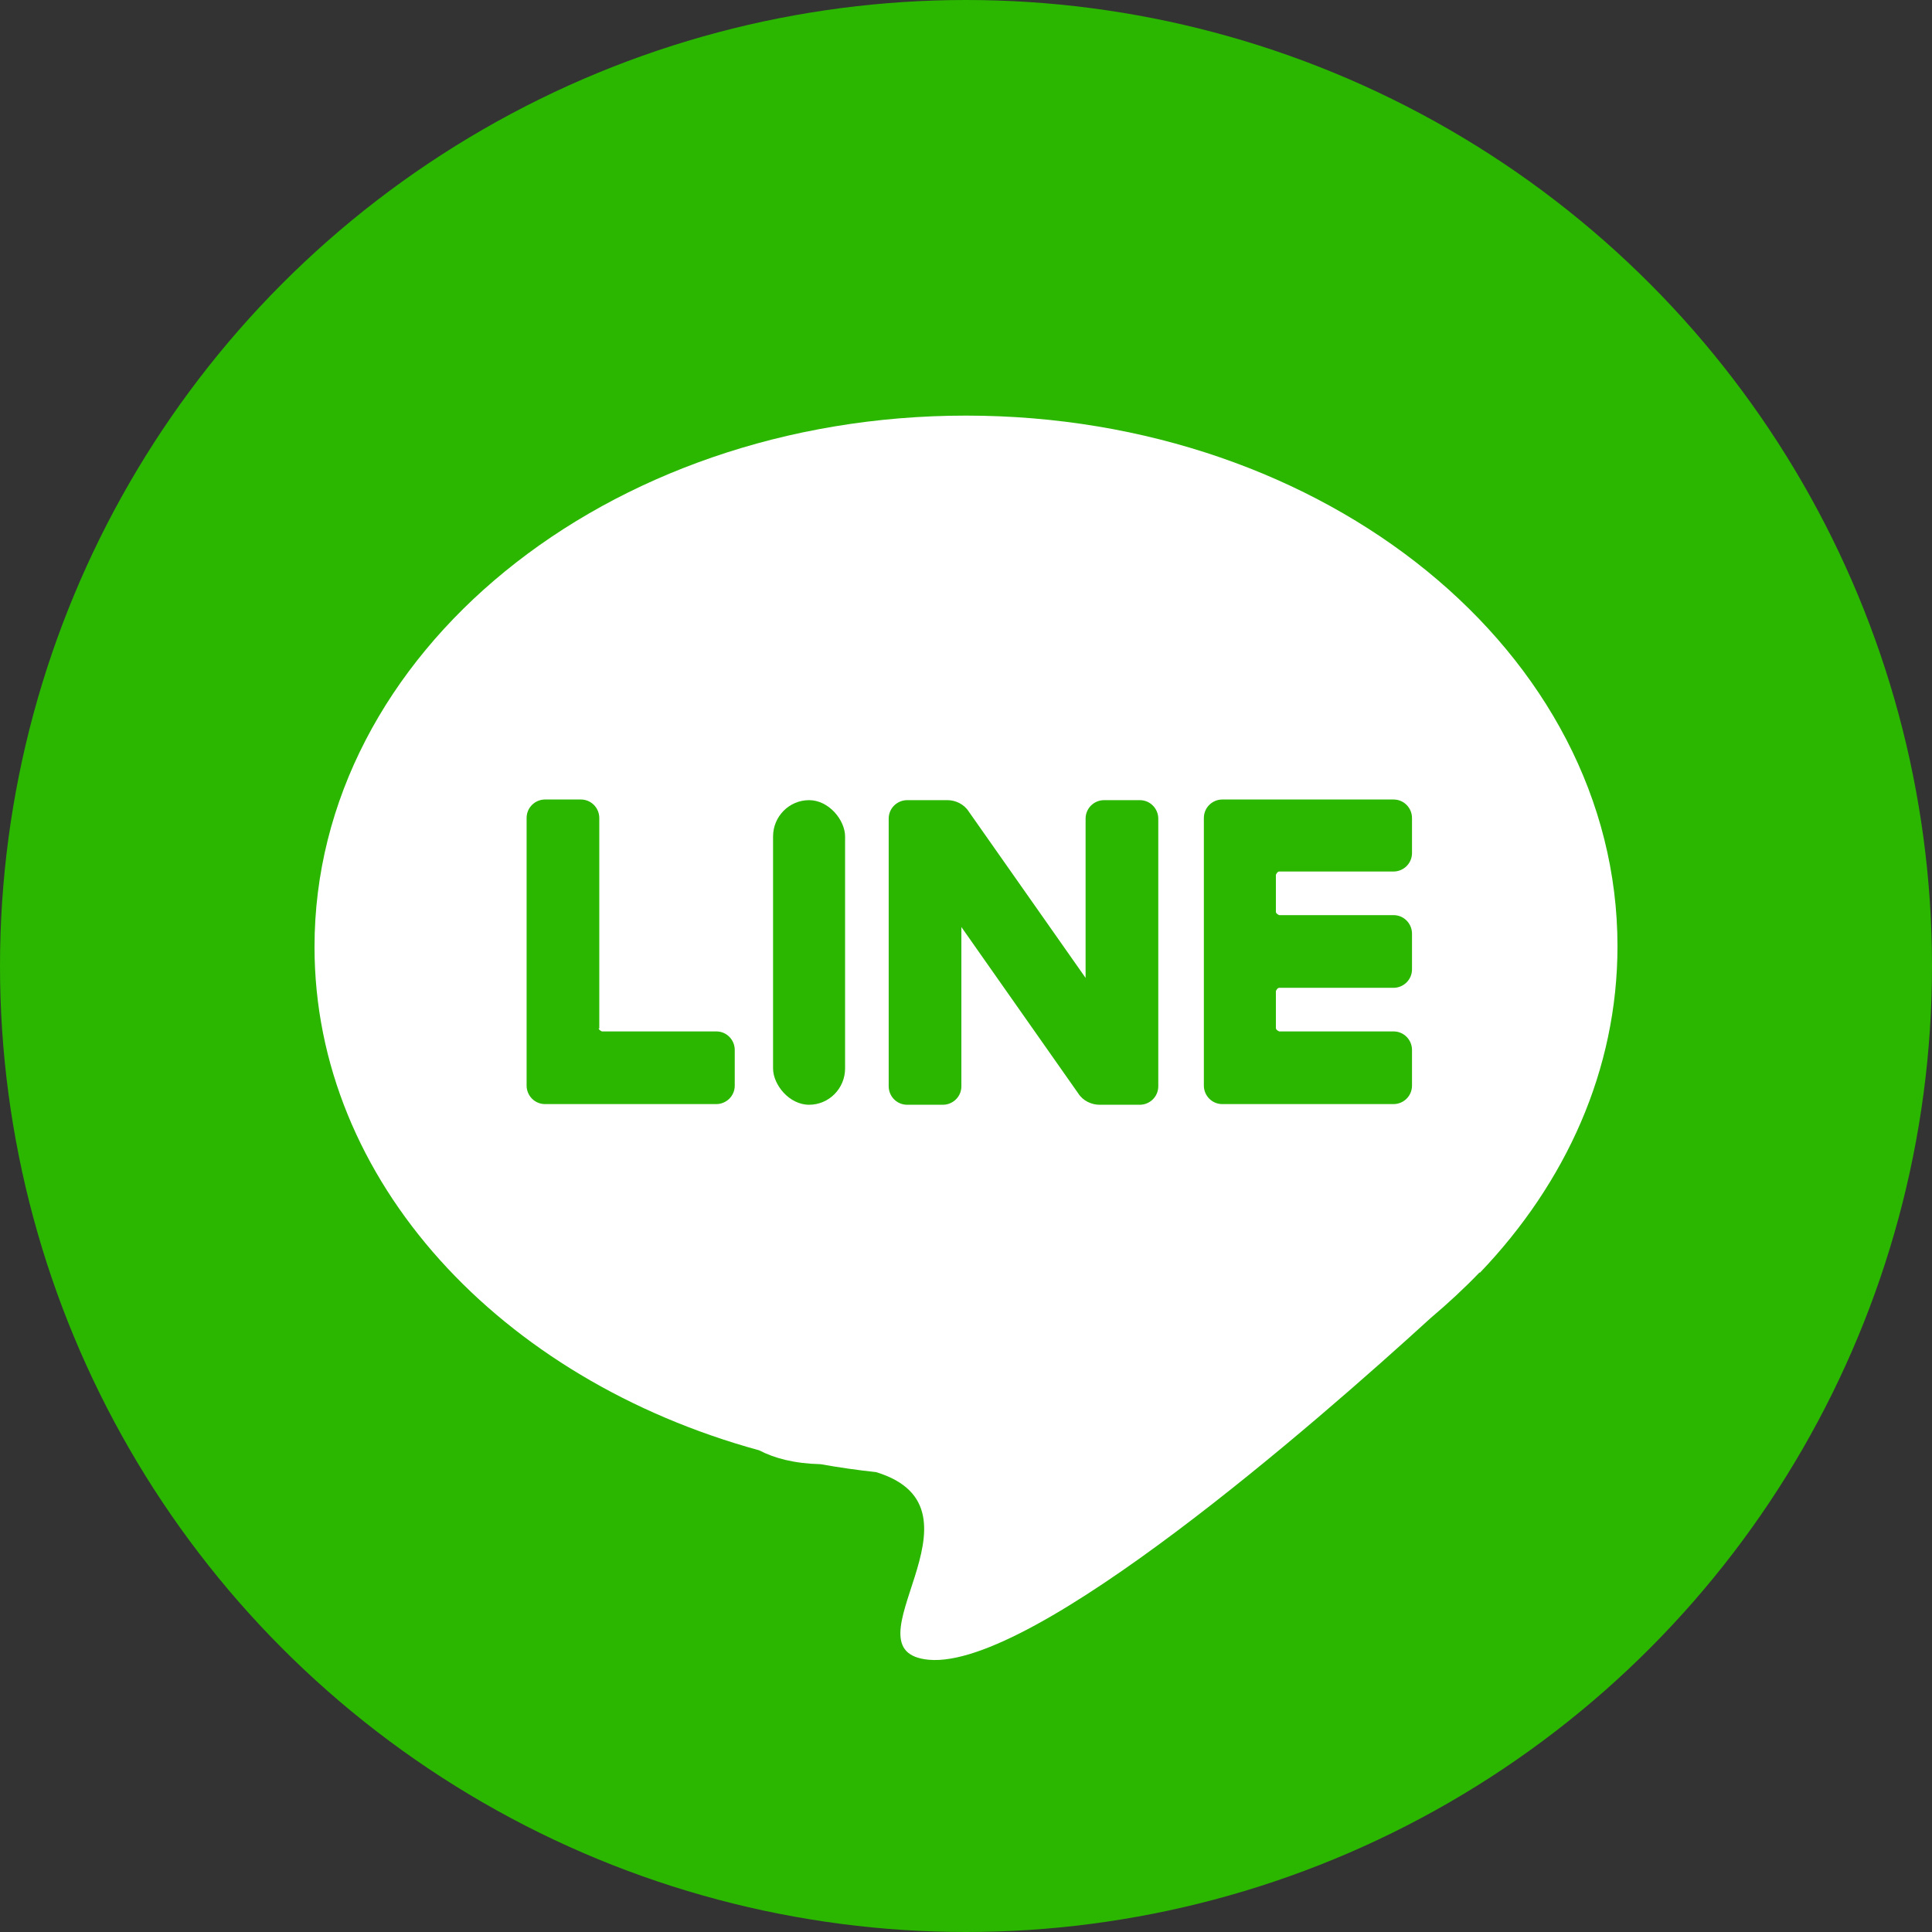 <?xml version="1.0" encoding="UTF-8"?><svg id="_レイヤー_2" xmlns="http://www.w3.org/2000/svg" viewBox="0 0 29.24 29.24"><rect x="0" y="0" width="29.24" height="29.24" fill="#333333" stroke="none"/><defs><style>.cls-1{fill:#fff;}.cls-2{fill:#2bb700;}</style></defs><g id="_レイヤー_1-2"><circle class="cls-2" cx="14.62" cy="14.62" r="14.62"/><g><path class="cls-1" d="M22.4,19.26c1.3-1.36,2.08-3.07,2.08-4.94,0-4.44-4.41-8.03-9.86-8.03S4.76,9.89,4.76,14.33c0,3.55,2.82,6.55,6.73,7.62,.23,.12,.53,.2,.93,.21h0c.28,.05,.56,.09,.84,.12,1.83,.56-.54,2.72,.8,2.84,1.59,.14,5.86-3.59,7.59-5.17,.26-.22,.51-.45,.74-.69,0,0,0,0,0,0h0Z"/><g><path class="cls-2" d="M9.07,15.57v-3.19c0-.15-.12-.28-.28-.28h-.54c-.15,0-.28,.12-.28,.28v4.05c0,.15,.12,.28,.28,.28h2.59c.15,0,.28-.12,.28-.28v-.54c0-.15-.12-.28-.28-.28h-1.73s-.05-.02-.05-.05Z"/><path class="cls-2" d="M21.37,12.92v-.54c0-.15-.12-.28-.28-.28h-2.59c-.15,0-.28,.12-.28,.28v4.05c0,.15,.12,.28,.28,.28h2.59c.15,0,.28-.12,.28-.28v-.54c0-.15-.12-.28-.28-.28h-1.73s-.05-.02-.05-.05v-.56s.02-.05,.05-.05h1.73c.15,0,.28-.12,.28-.28v-.54c0-.15-.12-.28-.28-.28h-1.73s-.05-.02-.05-.05v-.56s.02-.05,.05-.05h1.73c.15,0,.28-.12,.28-.28Z"/><rect class="cls-2" x="11.7" y="12.11" width="1.09" height="4.61" rx=".55" ry=".55"/><path class="cls-2" d="M16.43,12.39v2.41l-1.77-2.52c-.07-.11-.2-.17-.32-.17h-.61c-.15,0-.28,.12-.28,.28v4.05c0,.15,.12,.28,.28,.28h.54c.15,0,.28-.12,.28-.28v-2.41l1.77,2.52c.07,.11,.2,.17,.32,.17h.61c.15,0,.28-.12,.28-.28v-4.05c0-.15-.12-.28-.28-.28h-.54c-.15,0-.28,.12-.28,.28Z"/></g></g></g></svg>